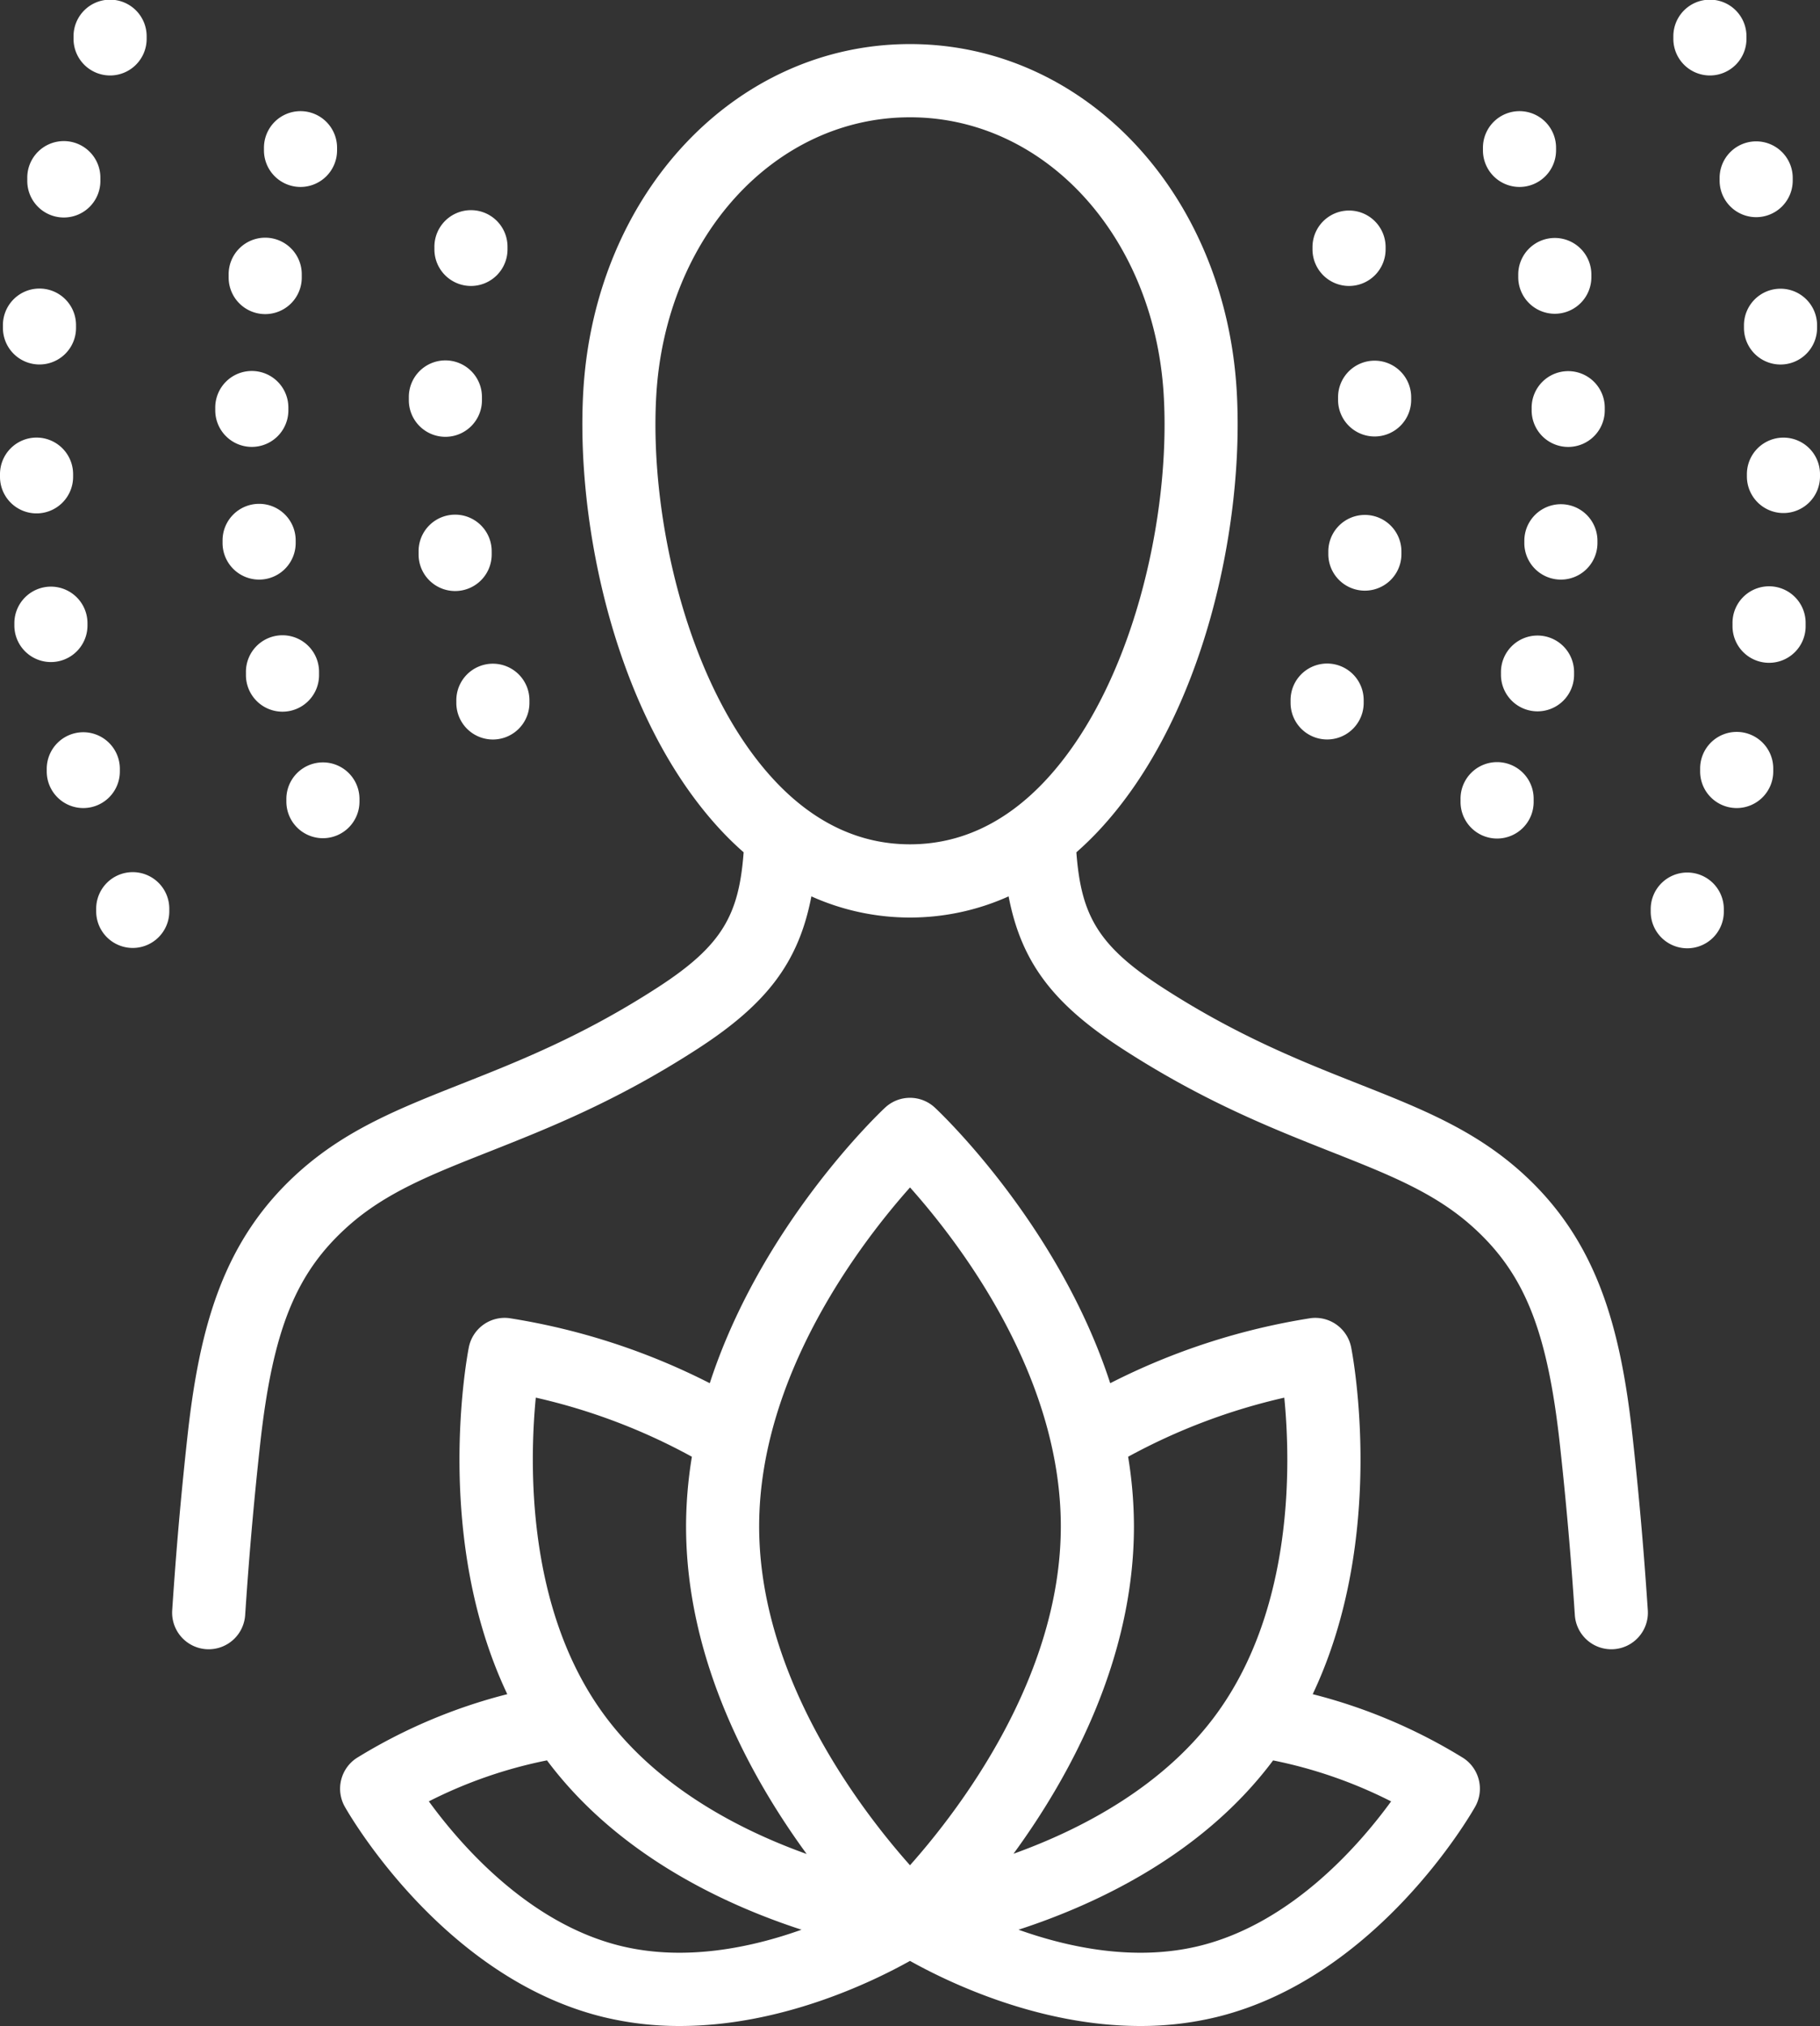 <svg xmlns="http://www.w3.org/2000/svg" width="461" height="513" viewBox="0 0 461 513">
  <rect x="0" y="0" width="461" height="513" fill="#333333" stroke="none"/>
  <defs>
    <style>
      .cls-1 {
        fill: #fff;
        fill-rule: evenodd;
      }
    </style>
  </defs>
  <path id="P1.svg" class="cls-1" d="M616.742,1486.91a9.264,9.264,0,0,1-9.259-9.27v-0.57a9.259,9.259,0,1,1,18.518,0v0.57A9.264,9.264,0,0,1,616.742,1486.91ZM616,1449.3a9.264,9.264,0,0,1-9.258-9.27v-0.57a9.259,9.259,0,1,1,18.517,0v0.57A9.264,9.264,0,0,1,616,1449.3Zm-6.167-37.31a9.264,9.264,0,0,1-9.259-9.27v-0.57a9.259,9.259,0,1,1,18.517,0v0.57A9.264,9.264,0,0,1,609.834,1411.99Zm-11.719-35.88a9.264,9.264,0,0,1-9.259-9.27v-0.57a9.259,9.259,0,1,1,18.517,0v0.57A9.264,9.264,0,0,1,598.115,1376.11Zm3.523,211.08v0.57a9.259,9.259,0,1,1-18.517,0v-0.57A9.259,9.259,0,1,1,601.638,1587.19Zm-27.879,187.4c-0.211.01-.42,0.02-0.627,0.02a9.267,9.267,0,0,1-9.229-8.65c-0.691-10.35-1.746-24.62-3.787-43.18-3.183-28.97-9-43.42-22.236-55.26-9.561-8.55-21.079-13.1-35.661-18.86-15.191-6.01-32.41-12.81-52.923-26.09-17.332-11.23-25.577-21.71-28.817-38.6a60.884,60.884,0,0,1-49.958,0c-3.24,16.89-11.484,27.37-28.815,38.6-20.515,13.28-37.733,20.08-52.924,26.09-14.582,5.76-26.1,10.31-35.662,18.86-13.234,11.83-19.052,26.29-22.236,55.26-2.037,18.52-3.093,32.8-3.786,43.18a9.269,9.269,0,0,1-9.229,8.65c-0.208,0-.417-0.01-0.627-0.02a9.266,9.266,0,0,1-8.62-9.87c0.7-10.56,1.781-25.1,3.856-43.97,3.054-27.79,9.037-49.83,28.309-67.06,12.025-10.75,25.543-16.09,41.2-22.28,14.39-5.69,30.7-12.13,49.668-24.42,16.391-10.61,20.523-18.42,21.709-34.18q-2.831-2.475-5.512-5.32c-27.021-28.75-37.129-78.07-35.087-111.73,3.03-49.94,38.6-87.6,82.739-87.6s79.709,37.66,82.739,87.6c2.042,33.66-8.067,82.98-35.087,111.73q-2.676,2.835-5.511,5.32c1.185,15.76,5.317,23.57,21.709,34.18,18.969,12.29,35.278,18.73,49.667,24.42,15.654,6.19,29.172,11.53,41.2,22.28,19.272,17.23,25.254,39.27,28.308,67.06,2.08,18.92,3.153,33.43,3.857,43.97A9.266,9.266,0,0,1,573.759,1774.59Zm-114-317.7c-2.428-40.02-30.052-70.19-64.256-70.19s-61.829,30.17-64.256,70.19c-1.866,30.75,7.87,74.25,30.088,97.89,9.987,10.62,21.482,16.01,34.167,16.01s24.182-5.39,34.168-16.01C451.886,1531.14,461.621,1487.64,459.756,1456.89Zm102.461,13.28a9.264,9.264,0,0,1-9.258-9.27v-0.57a9.259,9.259,0,1,1,18.517,0v0.57A9.264,9.264,0,0,1,562.217,1470.17Zm-3.392-33.72a9.263,9.263,0,0,1-9.258-9.27v-0.57a9.259,9.259,0,1,1,18.517,0v0.57A9.264,9.264,0,0,1,558.825,1436.45Zm-8.942-32.11a9.266,9.266,0,0,1-9.259-9.28v-0.56a9.259,9.259,0,1,1,18.517,0v0.56A9.265,9.265,0,0,1,549.883,1404.34Zm1.225,90.16v-0.57a9.259,9.259,0,1,1,18.518,0v0.57A9.259,9.259,0,1,1,551.108,1494.5Zm3.338,42.62a9.263,9.263,0,0,1-9.258-9.27v-0.57a9.259,9.259,0,1,1,18.517,0v0.57A9.264,9.264,0,0,1,554.446,1537.12Zm-0.98,22.28v0.57a9.259,9.259,0,1,1-18.517,0v-0.57A9.259,9.259,0,1,1,553.466,1559.4Zm-40.283-91.88a9.263,9.263,0,0,1-9.258-9.27v-0.57a9.259,9.259,0,1,1,18.517,0v0.57A9.264,9.264,0,0,1,513.183,1467.52Zm-6.476-38.11a9.264,9.264,0,0,1-9.259-9.27v-0.57a9.259,9.259,0,1,1,18.518,0v0.57A9.264,9.264,0,0,1,506.707,1429.41Zm-5.249,67.89v-0.56a9.259,9.259,0,1,1,18.517,0v0.56A9.259,9.259,0,1,1,501.458,1497.3Zm8.957,37.11v0.57a9.259,9.259,0,1,1-18.518,0v-0.57A9.259,9.259,0,1,1,510.415,1534.41Zm-220.571,9.84a9.264,9.264,0,0,1-9.258-9.27v-0.57a9.259,9.259,0,1,1,18.517,0v0.57A9.264,9.264,0,0,1,289.844,1544.25Zm-5.551-114.84a9.264,9.264,0,0,1-9.259-9.27v-0.57a9.259,9.259,0,1,1,18.517,0v0.57A9.264,9.264,0,0,1,284.293,1429.41Zm5.249,67.33v0.56a9.259,9.259,0,1,1-18.517,0v-0.56A9.259,9.259,0,1,1,289.542,1496.74Zm-2.467-39.06v0.57a9.259,9.259,0,1,1-18.517,0v-0.57A9.259,9.259,0,1,1,287.075,1457.68Zm-40.282,111.56a9.264,9.264,0,0,1-9.259-9.27v-0.57a9.259,9.259,0,1,1,18.517,0v0.57A9.264,9.264,0,0,1,246.793,1569.24Zm-5.675-164.9a9.266,9.266,0,0,1-9.259-9.28v-0.56a9.259,9.259,0,1,1,18.517,0v0.56A9.266,9.266,0,0,1,241.118,1404.34Zm0.315,22.27v0.57a9.259,9.259,0,1,1-18.517,0v-0.57A9.259,9.259,0,1,1,241.433,1426.61Zm4.379,100.67v0.57a9.259,9.259,0,1,1-18.517,0v-0.57A9.259,9.259,0,1,1,245.812,1527.28Zm-24.438-32.78v-0.57a9.259,9.259,0,1,1,18.517,0v0.57A9.259,9.259,0,1,1,221.374,1494.5Zm16.667-34.17v0.57a9.259,9.259,0,1,1-18.518,0v-0.57A9.259,9.259,0,1,1,238.041,1460.33Zm-39.42,136.7a9.264,9.264,0,0,1-9.258-9.27v-0.57a9.259,9.259,0,1,1,18.517,0v0.57A9.265,9.265,0,0,1,198.621,1597.03Zm-5.736-220.92a9.264,9.264,0,0,1-9.259-9.27v-0.57a9.259,9.259,0,1,1,18.517,0v0.57A9.264,9.264,0,0,1,192.885,1376.11Zm-2.461,26.04v0.57a9.259,9.259,0,1,1-18.517,0v-0.57A9.259,9.259,0,1,1,190.424,1402.15Zm-6.167,37.31v0.57a9.259,9.259,0,1,1-18.518,0v-0.57A9.259,9.259,0,1,1,184.257,1439.46Zm-10,28.34a9.264,9.264,0,0,1,9.258,9.27v0.57a9.259,9.259,0,1,1-18.517,0v-0.57A9.264,9.264,0,0,1,174.258,1467.8Zm3.639,37.74a9.265,9.265,0,0,1,9.259,9.27v0.57a9.259,9.259,0,1,1-18.518,0v-0.57A9.265,9.265,0,0,1,177.9,1505.54Zm8.2,36.87a9.265,9.265,0,0,1,9.259,9.27v0.57a9.259,9.259,0,1,1-18.517,0v-0.57A9.264,9.264,0,0,1,186.1,1542.41Zm69.226,259.75a136.755,136.755,0,0,1,38.168-16.18c-18.851-39.76-10.173-85.63-9.743-87.81a9.256,9.256,0,0,1,10.262-7.4,169.649,169.649,0,0,1,50.772,16.47c13.014-39.98,42.787-68.26,44.392-69.76a9.233,9.233,0,0,1,12.646,0c1.606,1.5,31.378,29.78,44.393,69.76a169.64,169.64,0,0,1,50.772-16.47,9.264,9.264,0,0,1,10.261,7.4c0.43,2.18,9.108,48.05-9.742,87.81a136.724,136.724,0,0,1,38.167,16.18,9.285,9.285,0,0,1,2.987,12.31c-0.995,1.76-24.822,43.37-65.564,53.28a81.333,81.333,0,0,1-19.274,2.25c-25.615,0-48.475-10.98-58.324-16.48-9.85,5.5-32.709,16.48-58.321,16.48a81.327,81.327,0,0,1-19.274-2.25c-40.743-9.91-64.571-51.52-65.565-53.28A9.285,9.285,0,0,1,255.326,1802.16Zm213.4,47.58c23.3-5.68,40.526-25.46,48.639-36.61a116.914,116.914,0,0,0-29.891-10.38c-17.746,23.76-44.571,36.39-64.484,42.87C435.811,1850.19,452.524,1853.68,468.723,1849.74Zm4.728-59.19c19.254-26.77,18.494-62.95,16.856-79.65a153.44,153.44,0,0,0-39.558,14.96,109.769,109.769,0,0,1,1.473,17.63c0,33.89-16.4,63.6-30.51,82.9C438.755,1820.27,459.927,1809.35,473.451,1790.55ZM395.5,1829.3c12.292-13.81,38.2-47.47,38.2-85.81,0-38.48-25.9-72.05-38.193-85.82-12.293,13.8-38.217,47.47-38.217,85.82S383.205,1815.49,395.5,1829.3Zm-56.723-85.81a109.558,109.558,0,0,1,1.474-17.63,152.07,152.07,0,0,0-39.538-14.97c-1.615,16.73-2.345,52.99,16.836,79.66,13.584,18.89,34.752,29.8,51.779,35.9C355.215,1807.15,338.778,1777.41,338.778,1743.49Zm-16.5,106.25c16.2,3.94,32.92.45,45.745-4.12-19.912-6.48-46.723-19.11-64.475-42.88a116.369,116.369,0,0,0-29.921,10.38C281.732,1824.25,298.963,1844.06,322.277,1849.74Zm273.364-297.49v-0.57a9.259,9.259,0,1,1,18.517,0v0.57A9.259,9.259,0,1,1,595.641,1552.25Zm8.2-36.87v-0.57a9.259,9.259,0,1,1,18.517,0v0.57A9.259,9.259,0,1,1,603.844,1515.38Z" transform="translate(-165 -1357)"/>
</svg>

